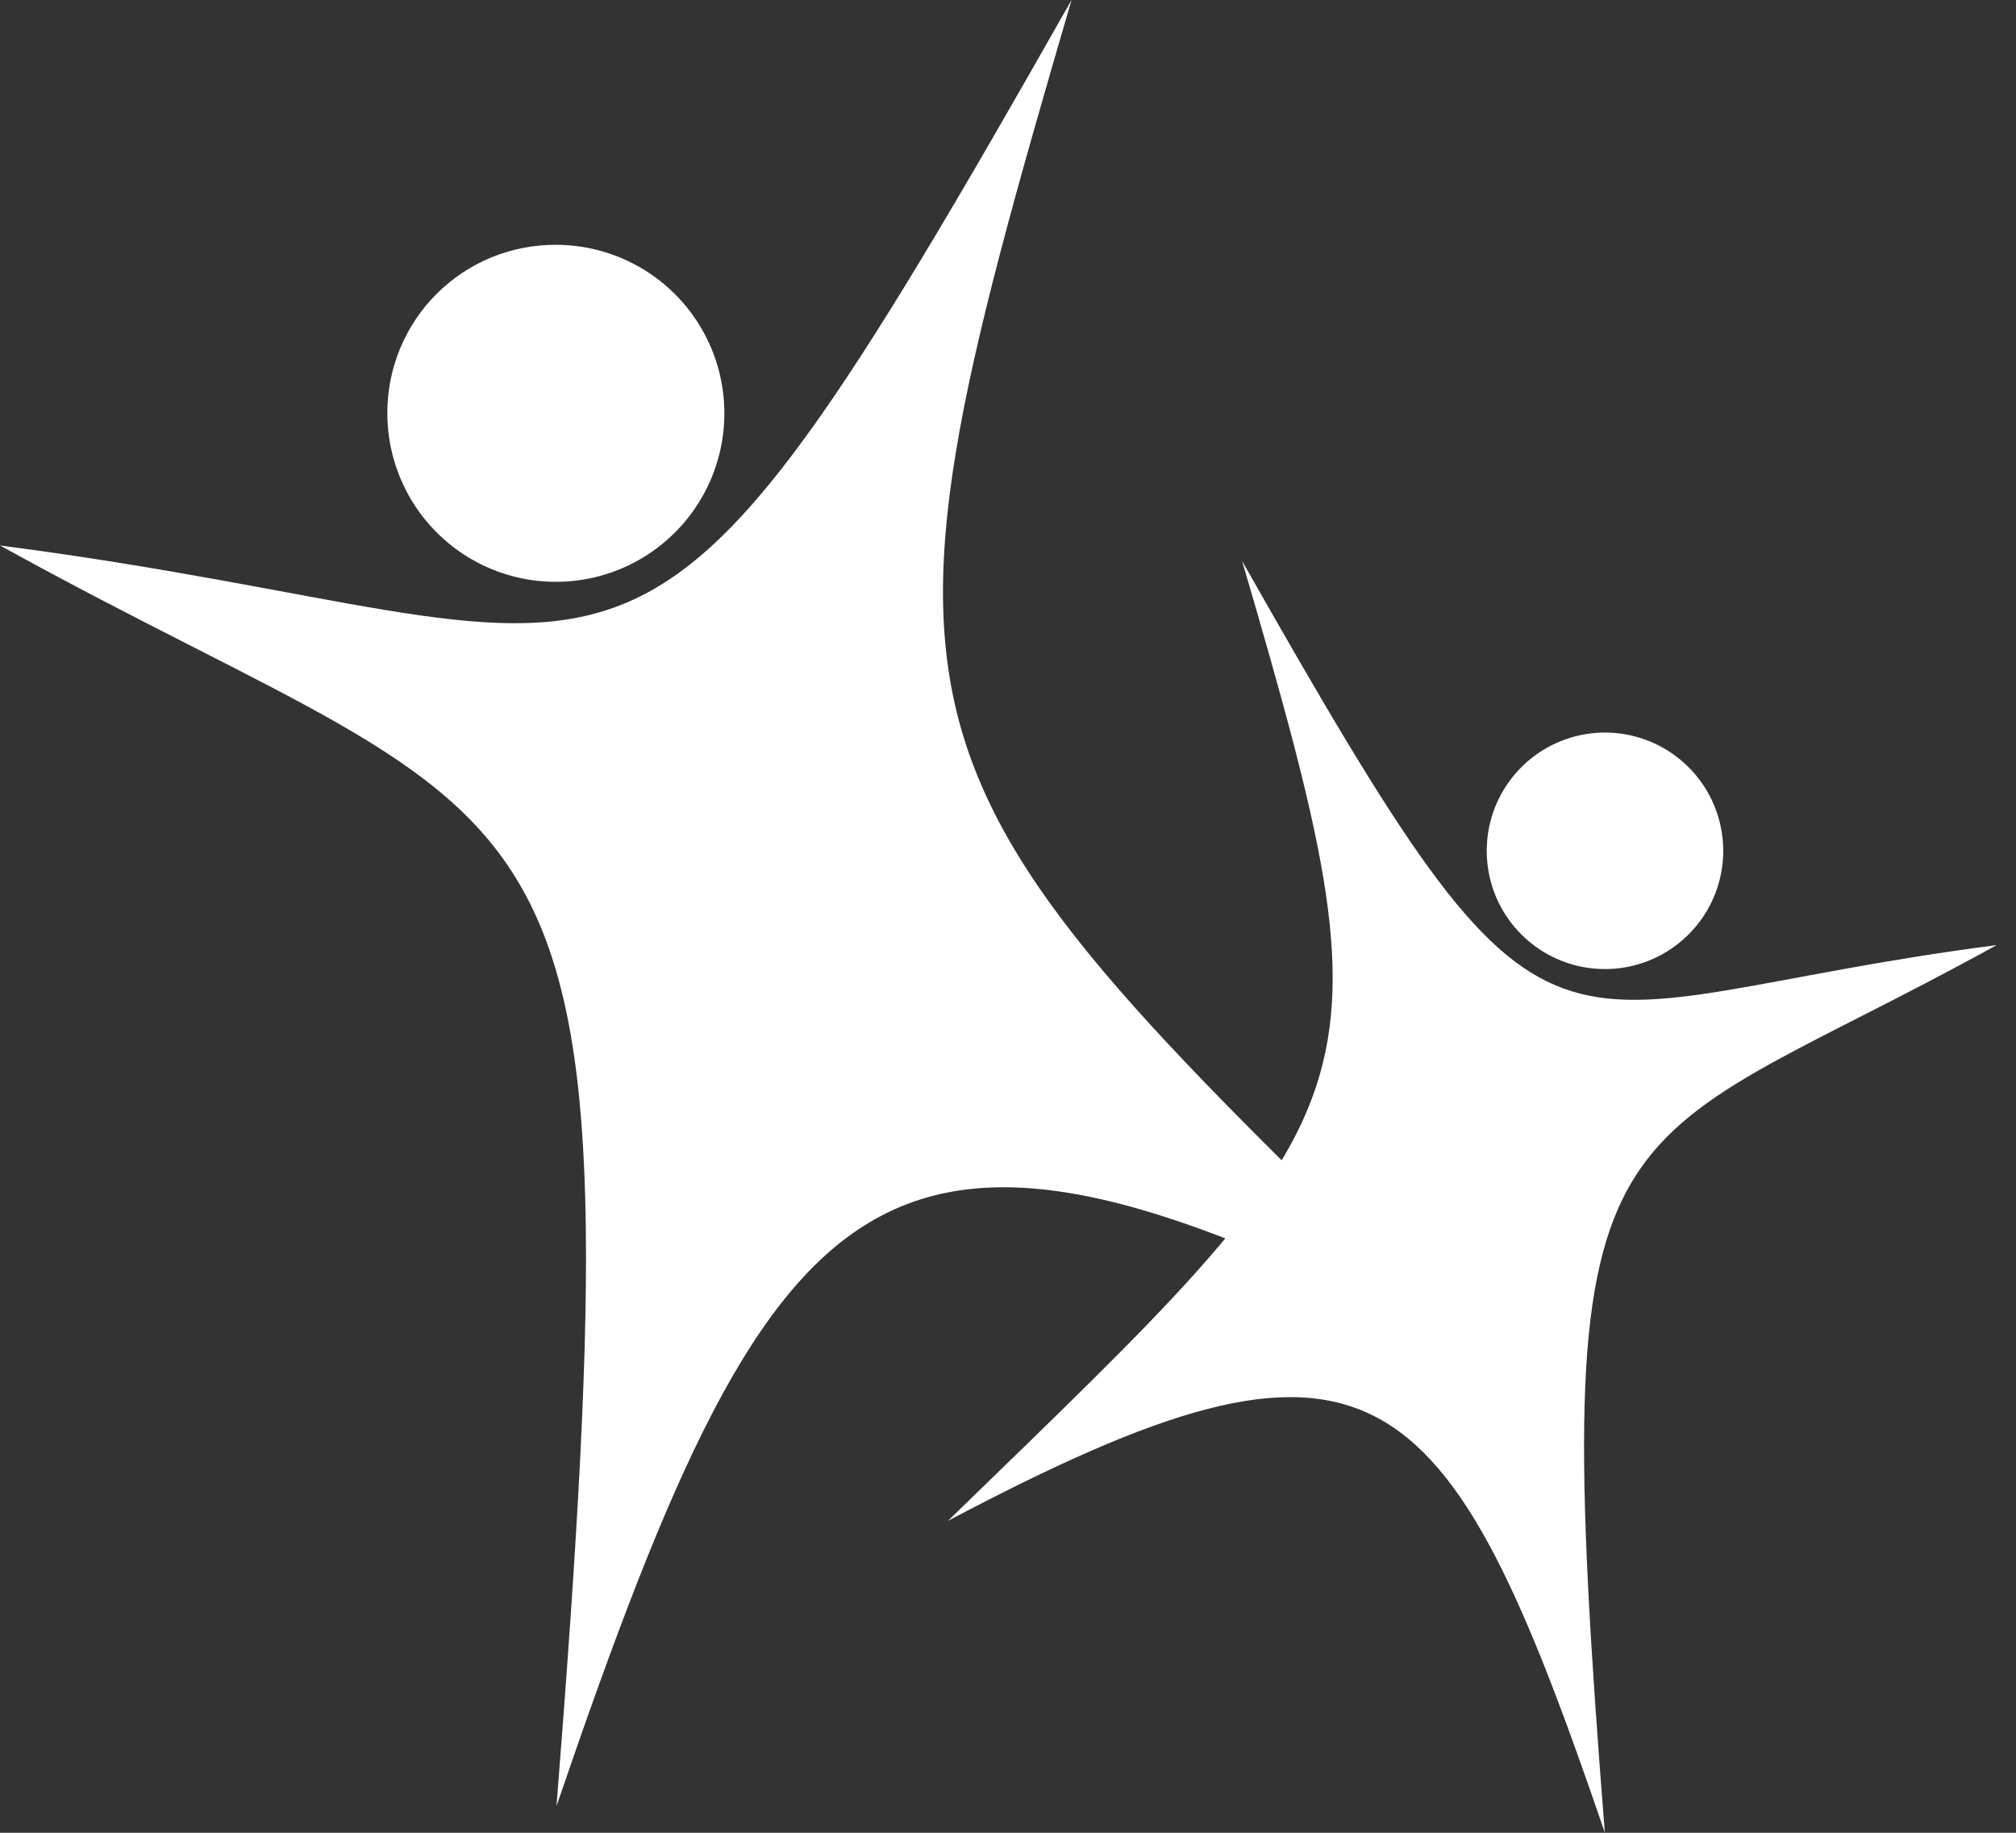 <svg width="44" height="40" viewBox="0 0 44 40" fill="none" xmlns="http://www.w3.org/2000/svg">
<rect x="0" y="0" width="44" height="40" fill="#333333" stroke="none"/>
<g clip-path="url(#clip0)">
<path fill-rule="evenodd" clip-rule="evenodd" d="M35.038 21.15C35.635 21.148 36.212 20.939 36.672 20.559C37.133 20.179 37.447 19.652 37.562 19.066C37.677 18.48 37.585 17.873 37.303 17.347C37.02 16.822 36.564 16.41 36.013 16.183C35.461 15.955 34.847 15.926 34.276 16.1C33.706 16.274 33.213 16.64 32.882 17.137C32.551 17.634 32.402 18.229 32.461 18.823C32.519 19.417 32.782 19.972 33.204 20.394C33.445 20.635 33.731 20.826 34.045 20.955C34.36 21.085 34.697 21.151 35.038 21.15ZM20.687 33.194C29.964 28.291 31.534 29.776 35.026 39.997C33.72 23.484 34.851 25.445 43.579 20.626C33.311 21.956 34.127 24.618 27.11 12.245C30.553 24.004 30.135 24.02 20.687 33.194Z" fill="white"/>
<path fill-rule="evenodd" clip-rule="evenodd" d="M8.454 8.994C8.449 9.722 8.66 10.436 9.061 11.044C9.462 11.652 10.034 12.128 10.706 12.411C11.377 12.693 12.118 12.77 12.833 12.631C13.548 12.492 14.206 12.144 14.723 11.63C15.24 11.117 15.593 10.462 15.737 9.748C15.881 9.034 15.81 8.293 15.532 7.619C15.255 6.946 14.783 6.37 14.178 5.965C13.572 5.559 12.86 5.343 12.132 5.343C11.651 5.341 11.174 5.434 10.728 5.616C10.283 5.799 9.878 6.067 9.537 6.406C9.195 6.745 8.924 7.148 8.738 7.592C8.552 8.036 8.456 8.513 8.454 8.994ZM0 11.905C12.396 18.75 14.001 15.963 12.146 39.416C17.107 24.894 19.338 22.787 32.51 29.748C19.091 16.721 18.499 16.699 23.387 0C13.423 17.573 14.584 13.794 0 11.905Z" fill="white"/>
</g>
<defs>
<clipPath id="clip0">
<path d="M0 0H43.579V40H0V0Z" fill="white"/>
</clipPath>
</defs>
</svg>
